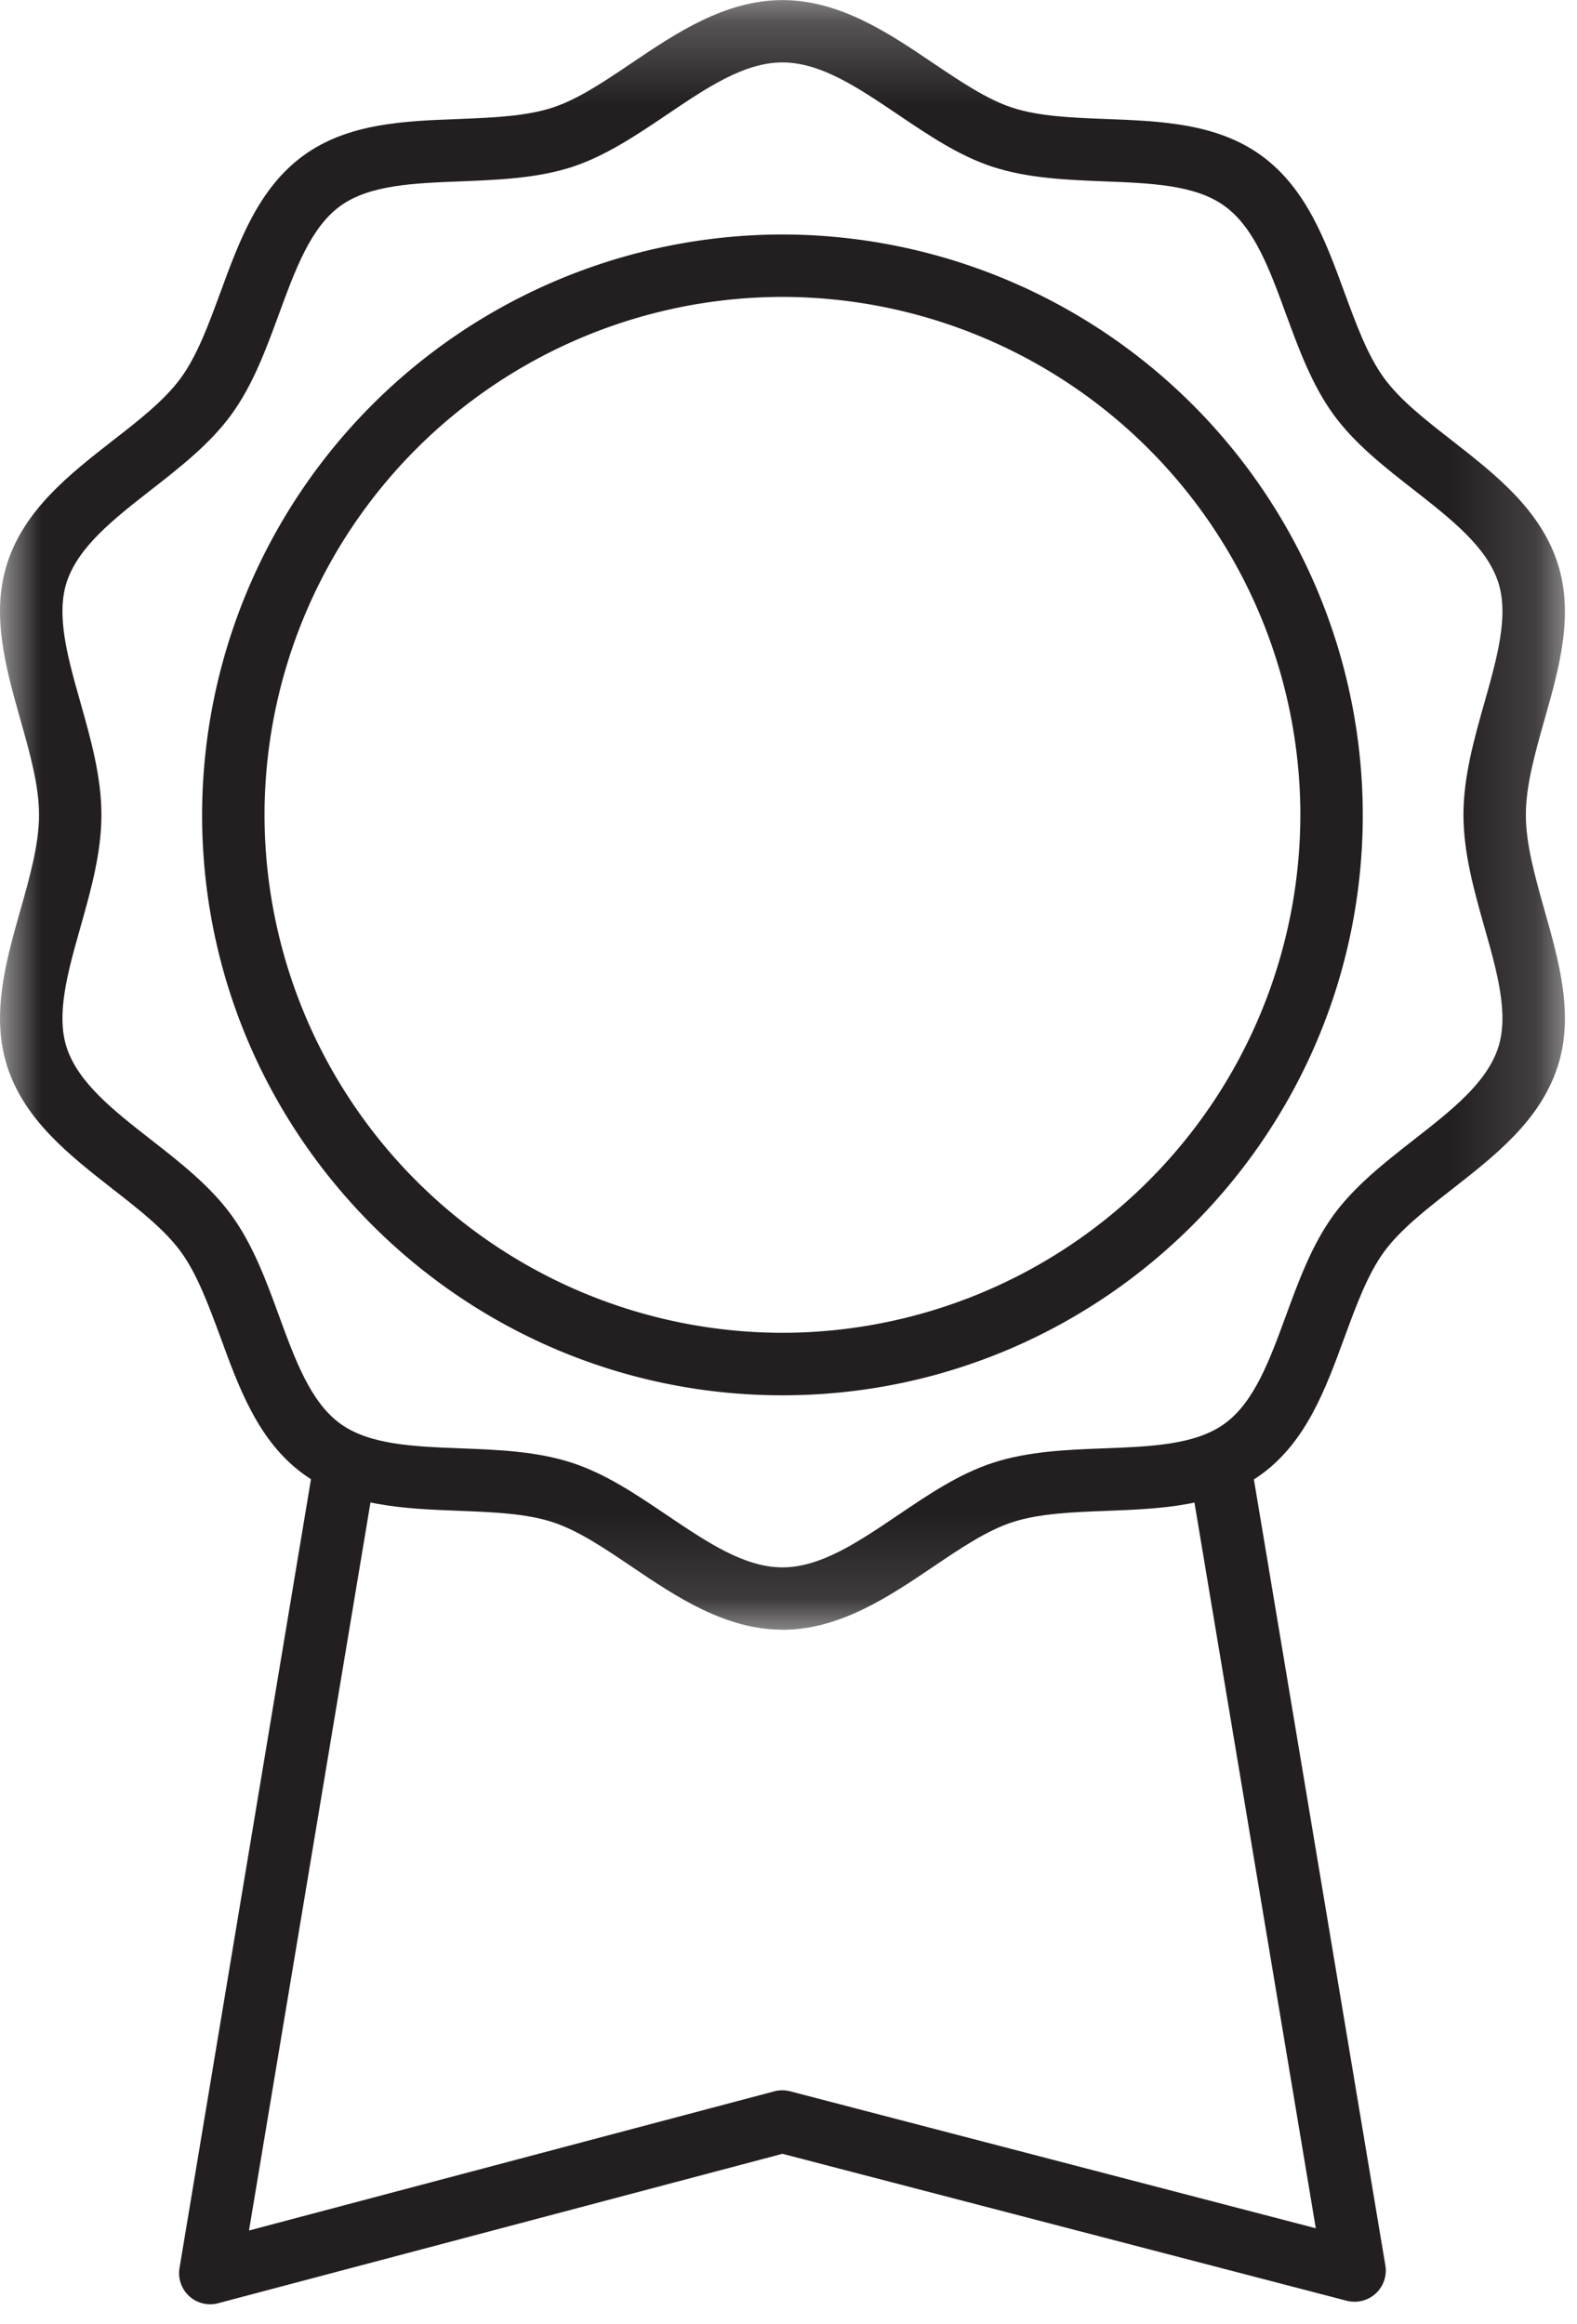 <svg xmlns="http://www.w3.org/2000/svg" xmlns:xlink="http://www.w3.org/1999/xlink" width="19" height="28" viewBox="0 0 19 28">
    <defs>
        <path id="a" d="M18.854.24v19.633H0V.24h18.854z"/>
    </defs>
    <g fill="none" fill-rule="evenodd">
        <path fill="#231F20" d="M2.534 27.761a.375.375 0 0 1-.371-.438l1.6-9.6a.376.376 0 1 1 .743.124L3 26.872l6.33-1.677a.375.375 0 0 1 .19 0l6.333 1.65-1.512-9.042a.377.377 0 0 1 .742-.124l1.608 9.613a.377.377 0 0 1-.117.34c-.094.086-.226.118-.35.086l-6.797-1.77-6.798 1.8a.352.352 0 0 1-.096.013"/>
        <g transform="translate(0 -.239)">
            <mask id="b" fill="#fff">
                <use xlink:href="#a"/>
            </mask>
            <path fill="#231F20" d="M9.427.991c-.462 0-.914.306-1.393.63-.362.244-.737.497-1.143.63-.426.137-.89.155-1.34.173-.567.022-1.102.042-1.453.298-.356.26-.54.764-.737 1.3-.154.42-.313.854-.573 1.211-.257.353-.618.635-.967.907-.452.353-.879.687-1.018 1.114-.13.402.014.911.167 1.451.124.44.252.892.252 1.351 0 .458-.128.912-.252 1.351-.153.54-.297 1.05-.167 1.451.14.427.566.76 1.018 1.113.35.273.71.555.967.907.26.358.42.792.573 1.212.196.535.381 1.041.738 1.3.351.256.886.276 1.452.298.45.017.914.035 1.34.174.407.132.781.385 1.143.63.48.323.931.63 1.393.63.462 0 .914-.307 1.393-.63.362-.245.736-.498 1.143-.63.426-.139.891-.157 1.34-.174.566-.022 1.101-.042 1.452-.298.357-.259.542-.765.738-1.3.154-.42.313-.854.573-1.212.257-.352.618-.634.967-.907.452-.353.88-.686 1.018-1.113.13-.402-.014-.912-.167-1.45-.124-.44-.252-.894-.252-1.352 0-.459.128-.912.252-1.35.153-.54.297-1.05.167-1.452-.139-.427-.566-.76-1.018-1.114-.349-.272-.71-.554-.967-.907-.26-.358-.419-.792-.573-1.212-.196-.535-.38-1.04-.738-1.299-.35-.256-.886-.276-1.452-.298-.449-.018-.914-.036-1.34-.174-.407-.132-.78-.385-1.143-.63-.479-.323-.93-.629-1.393-.629m0 18.882c-.692 0-1.288-.403-1.814-.758-.334-.226-.649-.438-.955-.538-.326-.106-.72-.12-1.136-.137-.654-.025-1.33-.052-1.866-.442-.542-.394-.775-1.032-1-1.649-.144-.388-.278-.755-.476-1.028-.195-.267-.499-.505-.822-.757-.52-.407-1.06-.828-1.27-1.474-.2-.619-.019-1.264.158-1.888.115-.407.224-.792.224-1.146 0-.354-.109-.739-.224-1.146C.07 8.286-.113 7.641.088 7.022c.21-.647.75-1.068 1.27-1.475.323-.25.627-.489.822-.756.198-.273.332-.64.475-1.028.226-.617.46-1.256 1.001-1.65.536-.39 1.212-.416 1.866-.44.416-.017.81-.032 1.136-.138.306-.1.621-.313.955-.538C8.14.641 8.735.24 9.427.24s1.288.402 1.814.758c.334.225.65.438.955.538.326.106.72.121 1.136.137.654.025 1.33.051 1.866.441.542.394.775 1.033 1.001 1.65.143.388.277.755.475 1.028.195.267.5.505.822.756.521.407 1.06.828 1.27 1.475.201.62.02 1.264-.158 1.888-.115.407-.224.792-.224 1.146 0 .354.11.74.224 1.146.177.624.36 1.27.158 1.888-.21.646-.749 1.067-1.27 1.474-.323.252-.627.49-.822.757-.198.273-.332.64-.475 1.028-.226.617-.459 1.255-1 1.65-.537.39-1.213.416-1.867.441-.416.016-.81.031-1.136.137-.306.1-.62.312-.955.538-.526.355-1.122.758-1.814.758" mask="url(#b)"/>
        </g>
        <path fill="#231F20" d="M9.427 3.577a6.247 6.247 0 0 0-6.24 6.24 6.247 6.247 0 0 0 6.24 6.24 6.247 6.247 0 0 0 6.24-6.24 6.247 6.247 0 0 0-6.24-6.24m0 13.233c-3.856 0-6.992-3.137-6.992-6.993a7 7 0 0 1 6.992-6.992 7 7 0 0 1 6.992 6.992c0 3.856-3.136 6.993-6.992 6.993"/>
    </g>
</svg>
